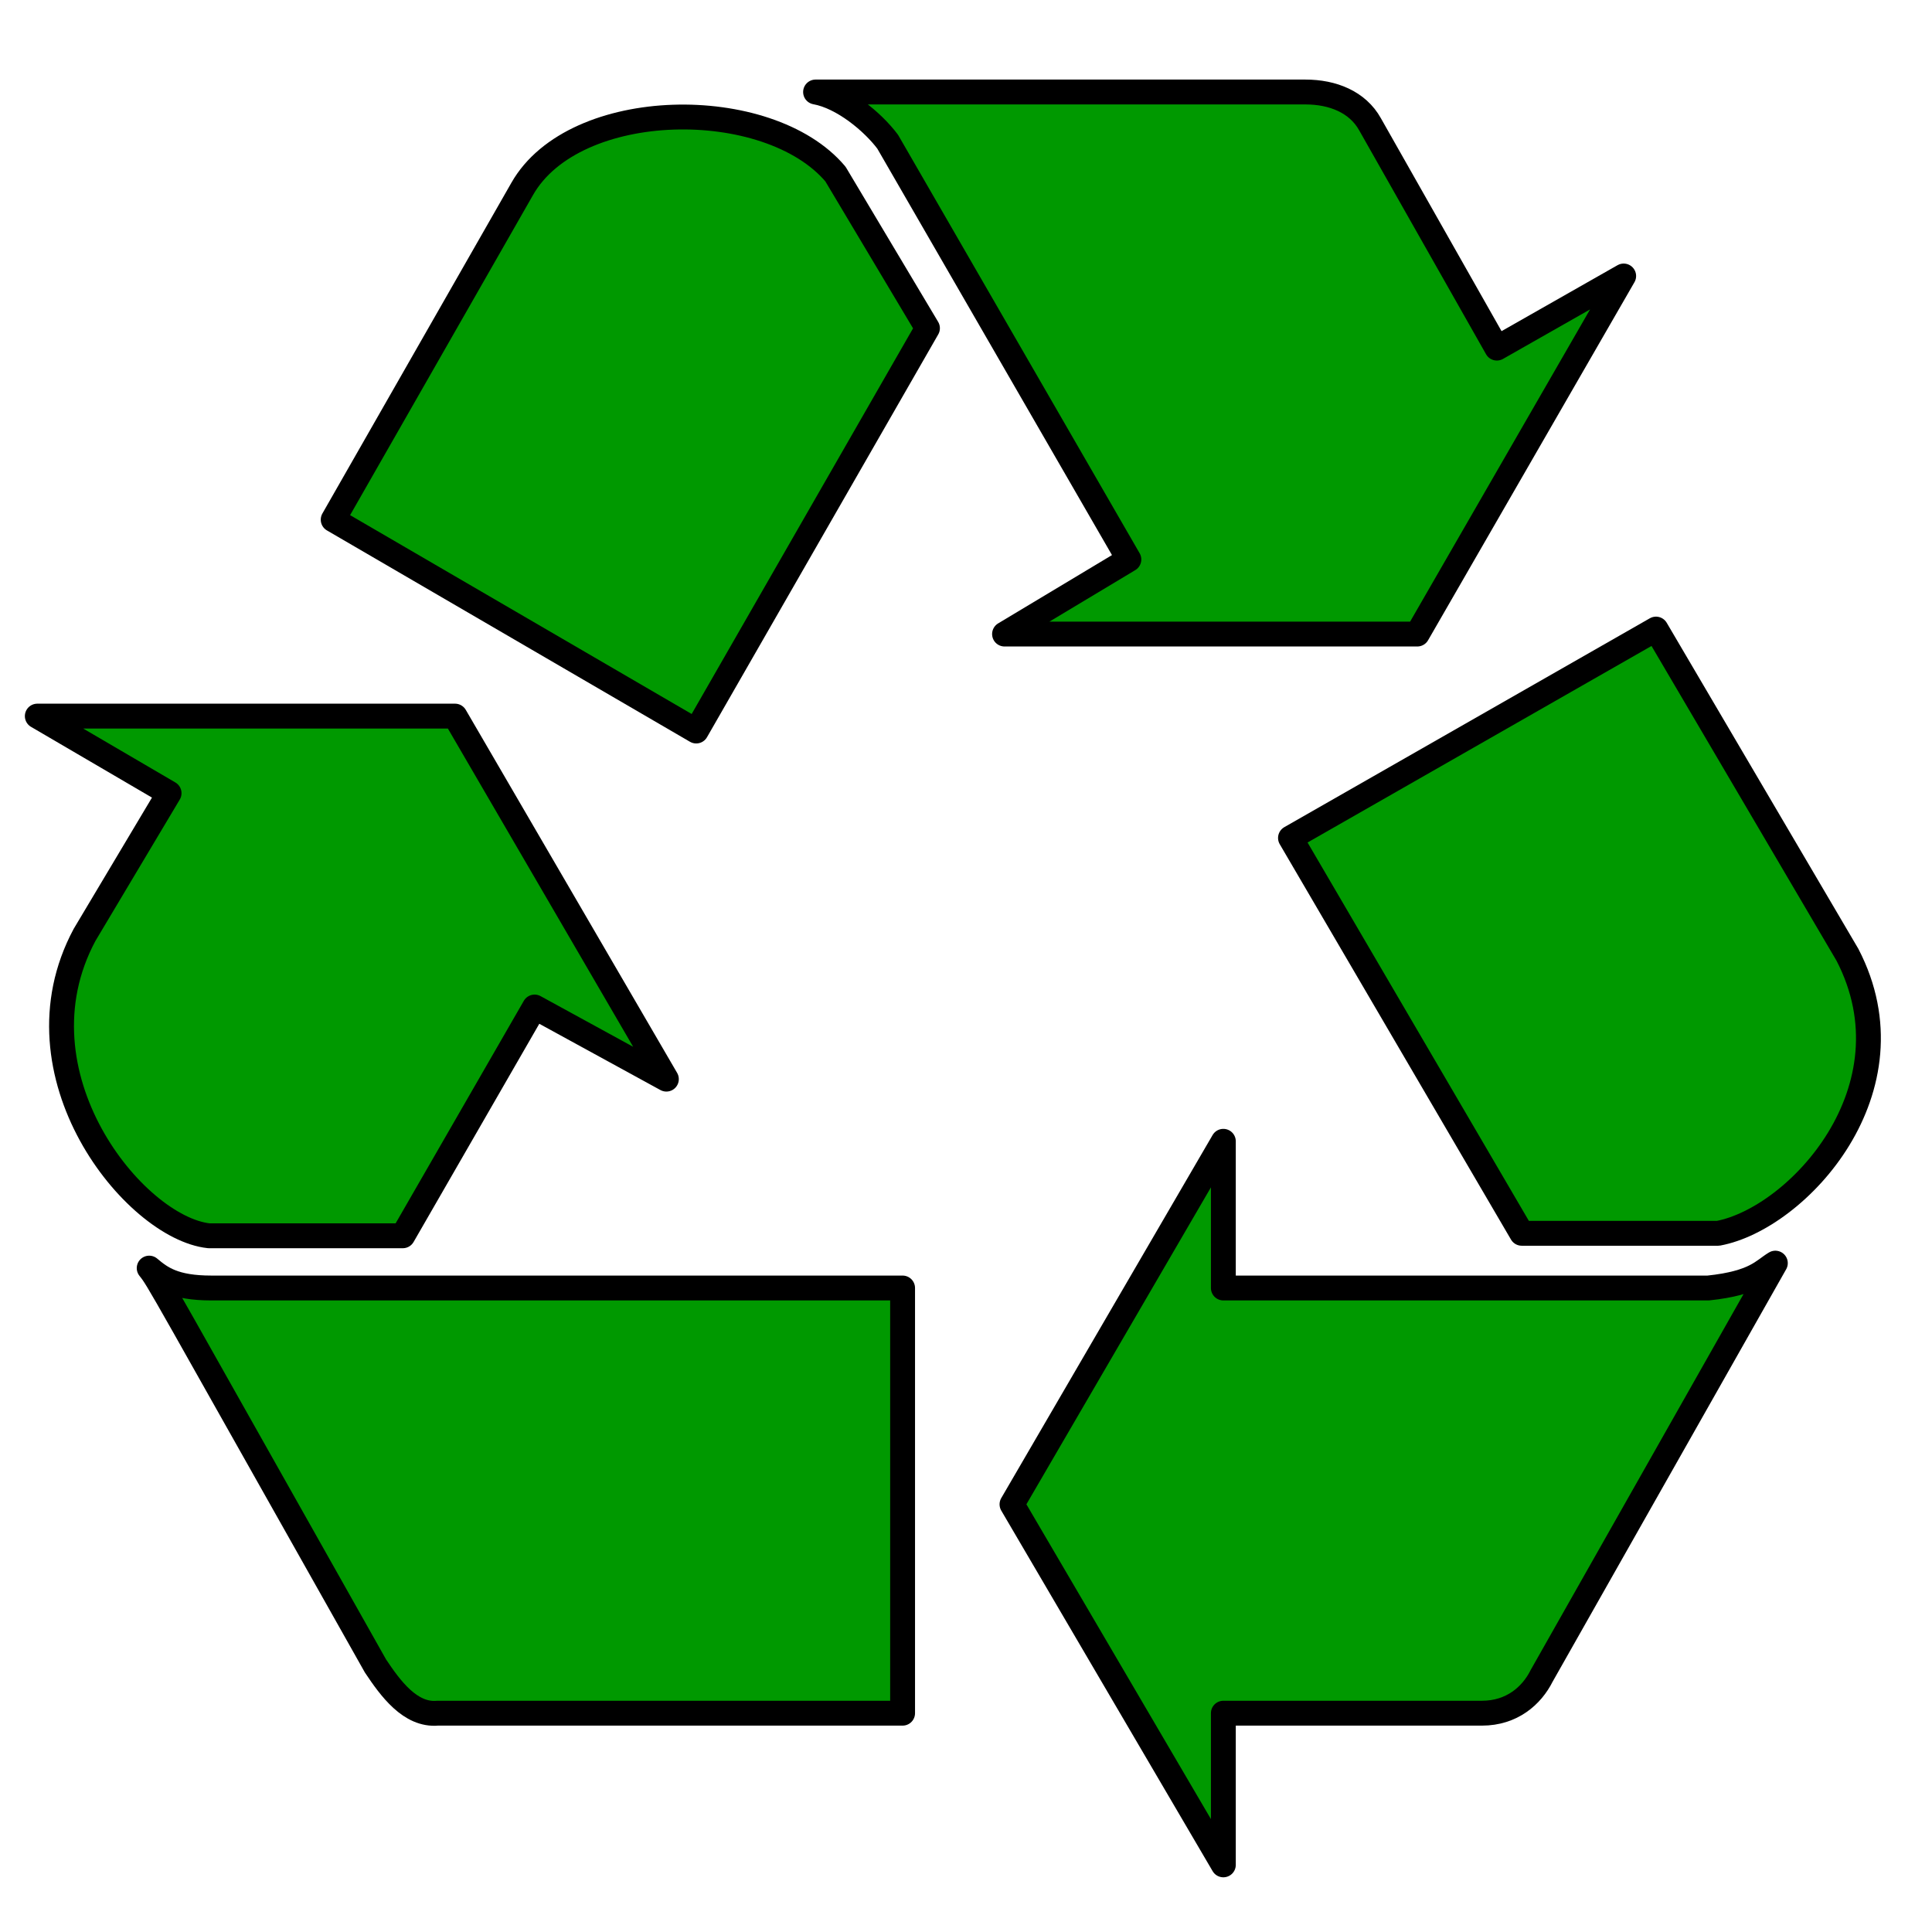 <?xml version="1.0" encoding="UTF-8"?>
<svg width="32px" height="32px" viewBox="0 0 777 733"
xmlns="http://www.w3.org/2000/svg" version="1.0"
xmlns:xlink="http://www.w3.org/1999/xlink">

<g fill="#009900" stroke="black" stroke-width="10" stroke-linecap="round" stroke-linejoin="round">
<path d="M280 272  C134 187 134 187 134 187  C210 54 210 54 210 54  C231 17 309 16 336 48  C373 110 373 110 373 110z" />
<path d="M162 475  C84 475 84 475 84 475  C54 471.75 4 410 34 354  C68 297 68 297 68 297  C15 266 15 266 15 266  C183 266 183 266 183 266  C268 412 268 412 268 412  C215 383 215 383 215 383z" />
<path d="M363 496  C363 667 363 667 363 667  C176 667 176 667 176 667  C165 668 157 657 151 648  C63 492 64 493 60 488  C64.75 492 70 496 85 496z" />
<path d="M687 496  C706 494 709 489 714 486  C620 652 620 652 620 652  C616 660 608 667 596 667  C492 667 492 667 492 667  C492 728 492 728 492 728  C407 583 407 583 407 583  C492 437 492 437 492 437  C492 496 492 496 492 496z" />
<path d="M519 315  C666 231 666 231 666 231  C743 362 743 362 743 362  C771 416 723 468 691 474  C612 474 612 474 612 474z" />
<path d="M357 35  C351 27 339 17 328 15  C525 15 525 15 525 15  C536 15 546 19 551 28  C602 118 602 118 602 118  C653 89 653 89 653 89  C570 233 570 233 570 233  C404 233 404 233 404 233  C454 203 454 203 454 203z" />
</g>

</svg>
